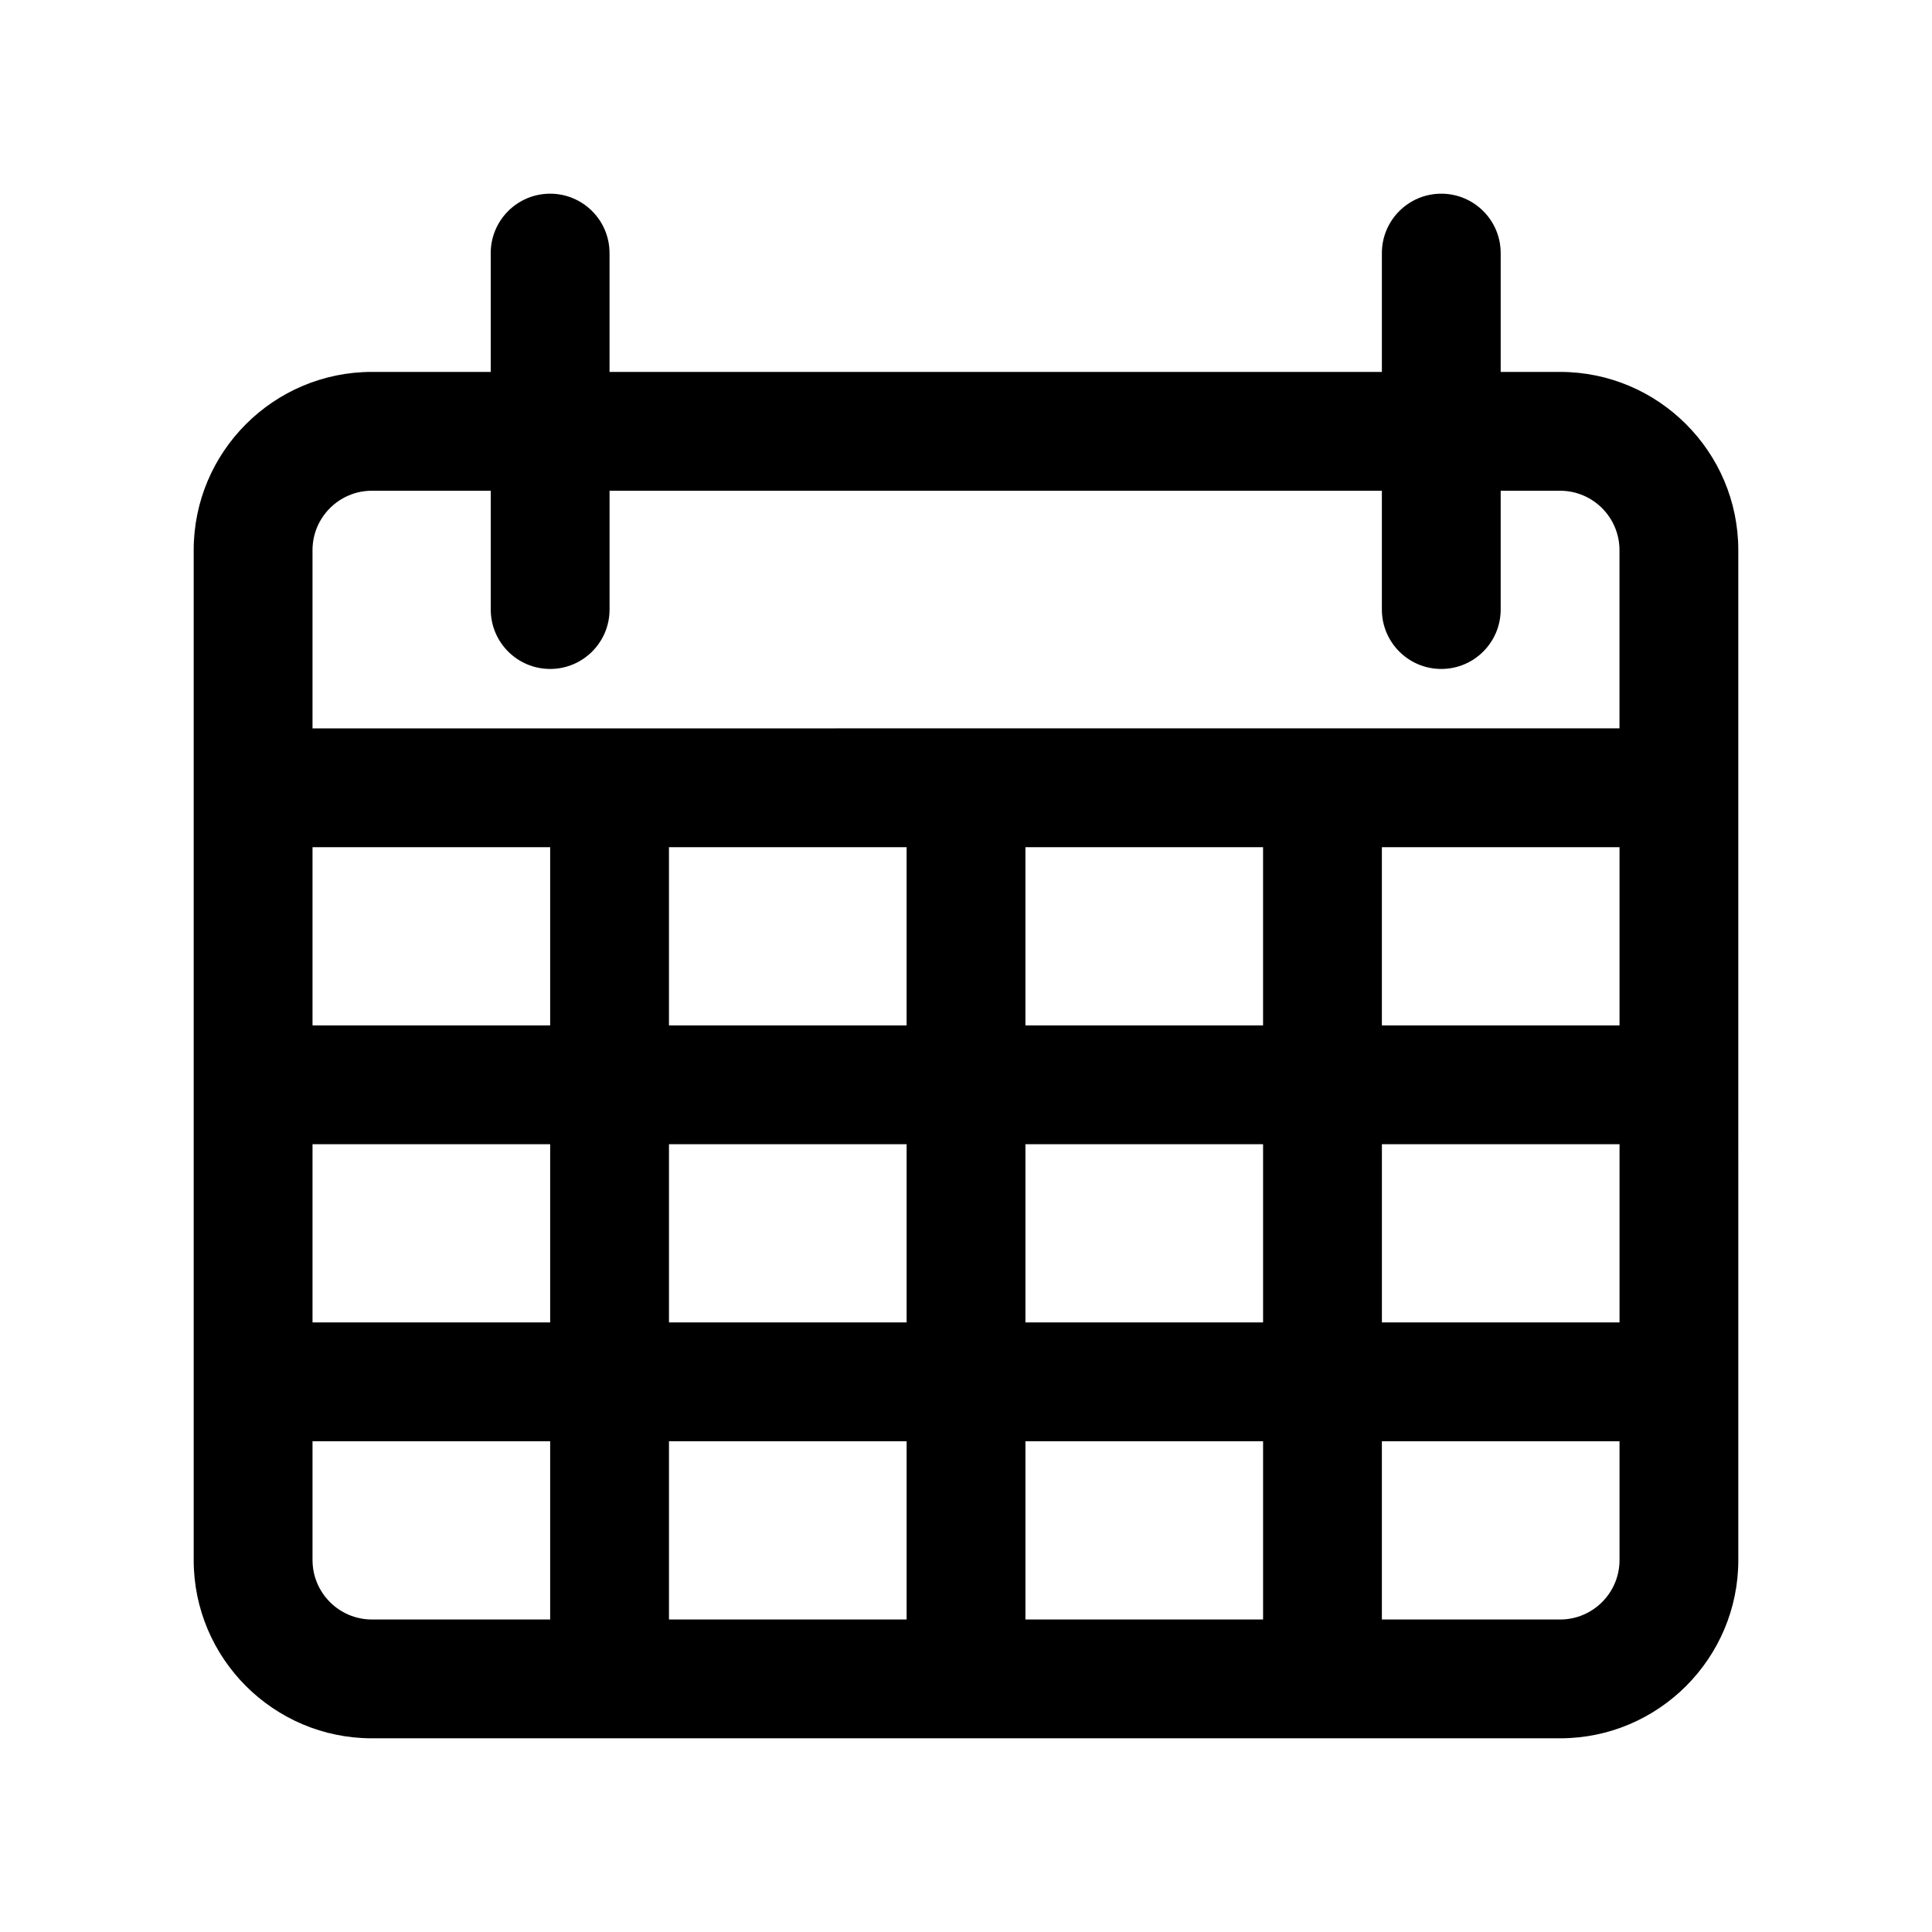 <?xml version="1.0" encoding="UTF-8"?>
<!-- The Best Svg Icon site in the world: iconSvg.co, Visit us! https://iconsvg.co -->
<svg fill="#000000" width="800px" height="800px" version="1.1" viewBox="144 144 512 512" xmlns="http://www.w3.org/2000/svg">
 <path d="m557.44 242.56h-15.742v-31.488c0-8.691-7.055-15.742-15.742-15.742-8.691 0-15.742 7.055-15.742 15.742v31.488h-204.68v-31.488c0-8.691-7.055-15.742-15.742-15.742-8.691 0-15.742 7.055-15.742 15.742v31.488h-31.488c-26.047 0-47.23 21.184-47.23 47.23v267.65c0 26.047 21.184 47.23 47.23 47.23h314.88c26.047 0 47.23-21.184 47.23-47.23l-0.004-267.65c0-26.047-21.184-47.23-47.234-47.23zm-173.18 125.95v47.23h-62.977v-47.23zm94.465 0v47.23h-62.977v-47.23zm94.465 0v47.23h-62.977v-47.23zm-283.39 47.23h-62.977v-47.23h62.977zm-62.977 31.488h62.977v47.23h-62.977zm94.465 0h62.977v47.23h-62.977zm62.977 78.719v47.23h-62.977v-47.23zm31.488 0h62.977v47.23h-62.977zm0-31.488v-47.23h62.977v47.23zm94.465-47.23h62.977v47.23h-62.977zm-267.65-173.18h31.488v31.488c0 8.691 7.055 15.742 15.742 15.742 8.691 0 15.742-7.055 15.742-15.742v-31.488h204.67v31.488c0 8.691 7.055 15.742 15.742 15.742 8.691 0 15.742-7.055 15.742-15.742v-31.488h15.742c8.684 0 15.742 7.062 15.742 15.742v47.23l-346.36 0.004v-47.23c0-8.688 7.062-15.746 15.746-15.746zm-15.746 283.39v-31.488h62.977v47.23h-47.23c-8.684 0.004-15.746-7.059-15.746-15.742zm330.62 15.746h-47.23v-47.23h62.977v31.488c0 8.68-7.062 15.742-15.746 15.742z"/>
</svg>